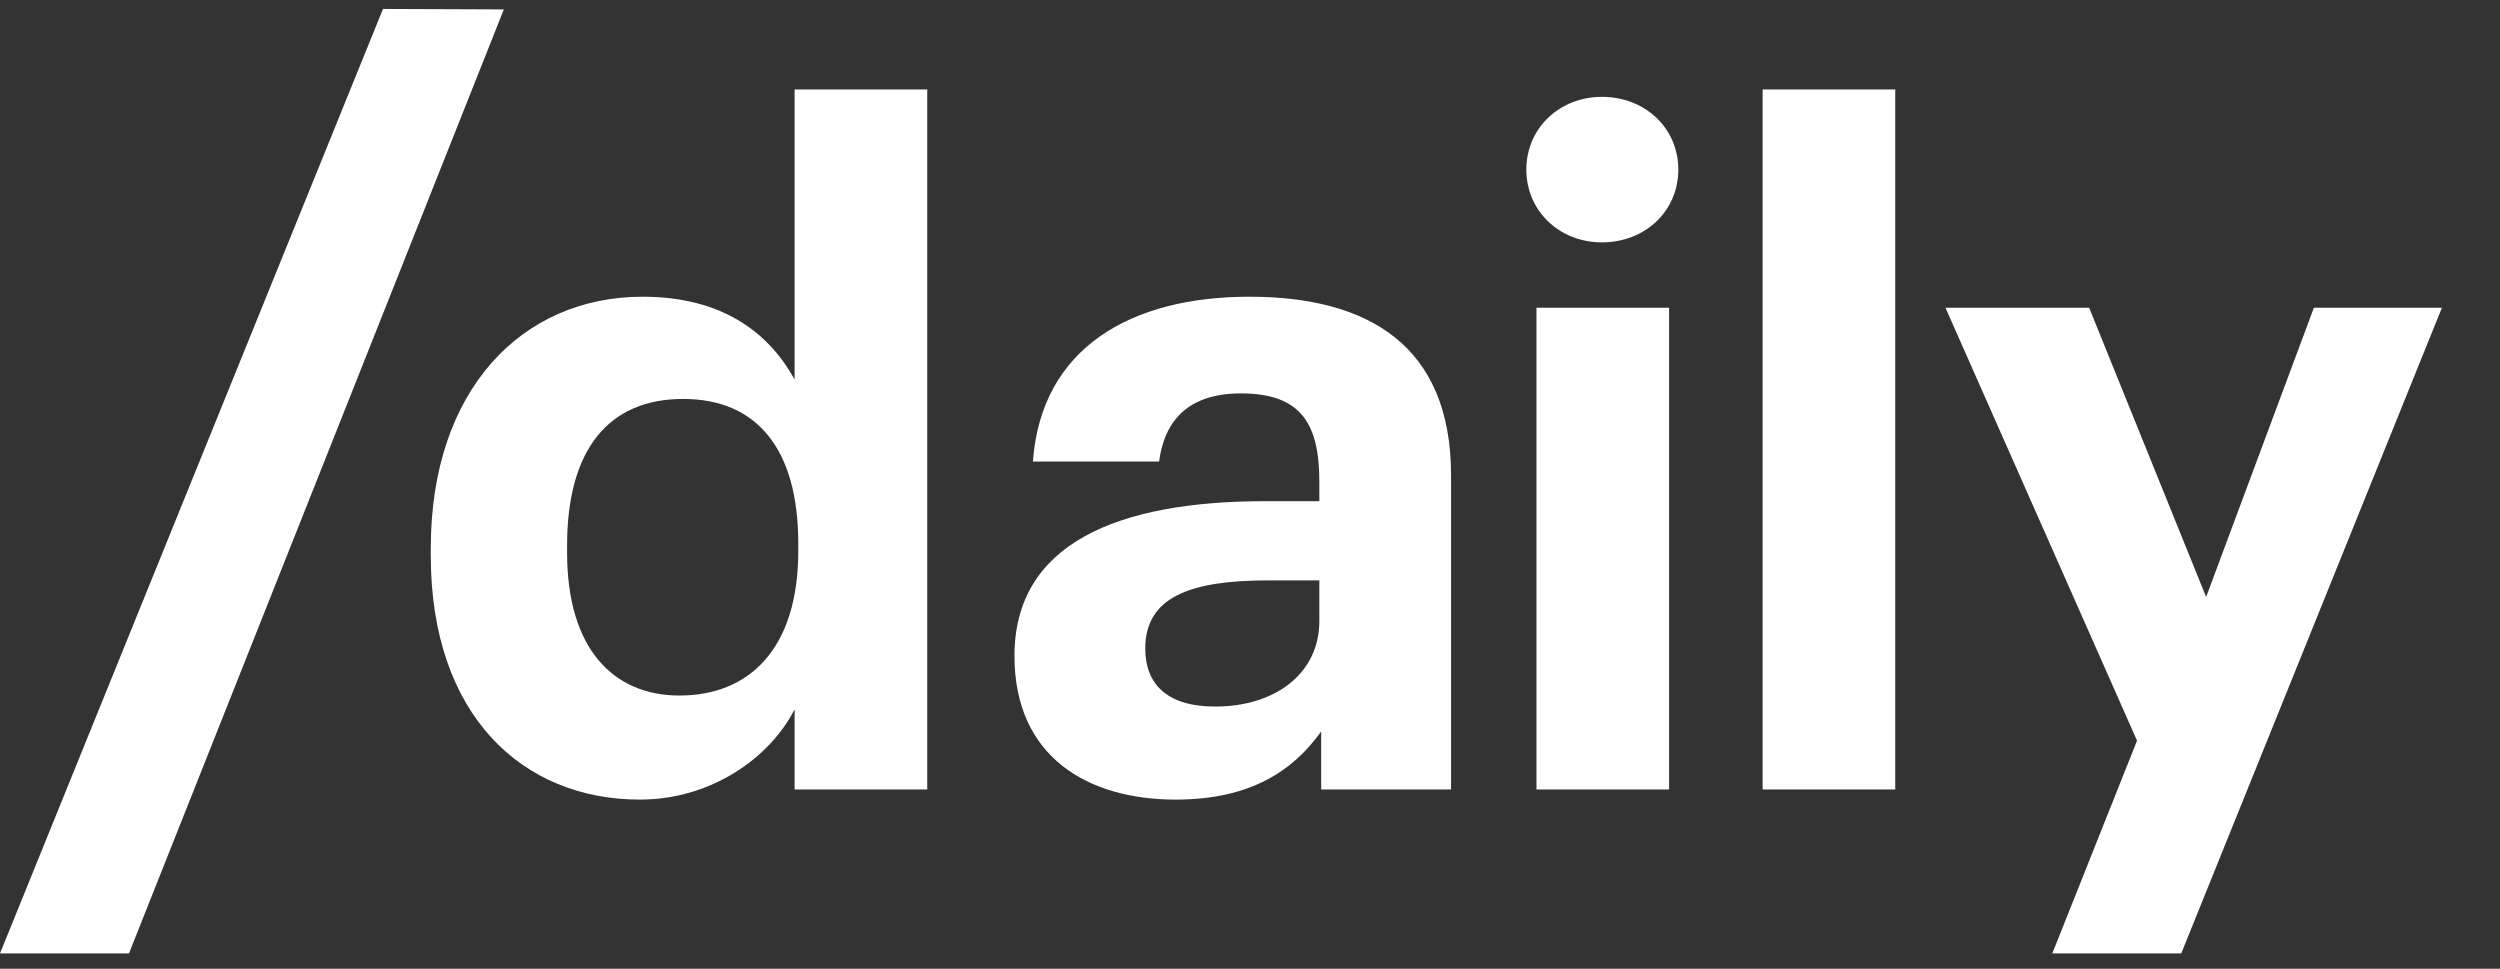 <svg width="80" height="31" viewBox="0 0 80 31" fill="none" xmlns="http://www.w3.org/2000/svg">
<rect x="0" y="0" width="80" height="31" fill="#333333" stroke="none"/>
<g clip-path="url(#clip0)">
<path d="M20.476 25.587C22.745 25.587 24.631 24.261 25.427 22.699V25.263H29.672V2.863H25.427V12.147C24.573 10.585 23.04 9.495 20.564 9.495C16.703 9.495 13.785 12.472 13.785 17.541V17.777C13.785 22.905 16.733 25.587 20.476 25.587ZM21.743 22.257C19.621 22.257 18.147 20.754 18.147 17.688V17.453C18.147 14.387 19.474 12.766 21.861 12.766C24.189 12.766 25.545 14.328 25.545 17.394V17.629C25.545 20.754 23.983 22.257 21.743 22.257Z" fill="#ffffff"/>
<path d="M37.621 25.587C40.038 25.587 41.394 24.644 42.278 23.406V25.263H46.434V15.213C46.434 11.027 43.752 9.495 39.979 9.495C36.206 9.495 33.318 11.116 33.053 14.77H37.09C37.267 13.444 38.034 12.589 39.714 12.589C41.659 12.589 42.219 13.591 42.219 15.419V16.038H40.48C35.764 16.038 32.463 17.394 32.463 20.989C32.463 24.232 34.821 25.587 37.621 25.587ZM38.888 22.61C37.326 22.61 36.648 21.874 36.648 20.754C36.648 19.103 38.093 18.573 40.568 18.573H42.219V19.869C42.219 21.579 40.775 22.61 38.888 22.61Z" fill="#ffffff"/>
<path d="M49.167 25.263H53.411V9.848H49.167V25.263ZM51.26 7.756C52.645 7.756 53.706 6.754 53.706 5.427C53.706 4.101 52.645 3.099 51.26 3.099C49.904 3.099 48.843 4.101 48.843 5.427C48.843 6.754 49.904 7.756 51.26 7.756Z" fill="#ffffff"/>
<path d="M56.404 25.263H60.648V2.863H56.404V25.263Z" fill="#ffffff"/>
<path d="M65.674 30.509H69.8L78.141 9.848H74.044L70.596 19.103L66.853 9.848H62.255L68.385 23.701L65.674 30.509Z" fill="#ffffff"/>
<path d="M0 30.509H4.127L16.123 0.301L12.256 0.286L0 30.509Z" fill="url(#paint0_linear)"/>
</g>
<defs>
<linearGradient id="paint0_linear" x1="8.062" y1="0.286" x2="8.062" y2="30.509" gradientUnits="userSpaceOnUse">
<stop stop-color="#fff"/>
<stop offset="1" stop-color="#fff"/>
</linearGradient>
<clipPath id="clip0">
<rect width="80" height="30.526" fill="white"/>
</clipPath>
</defs>
</svg>
